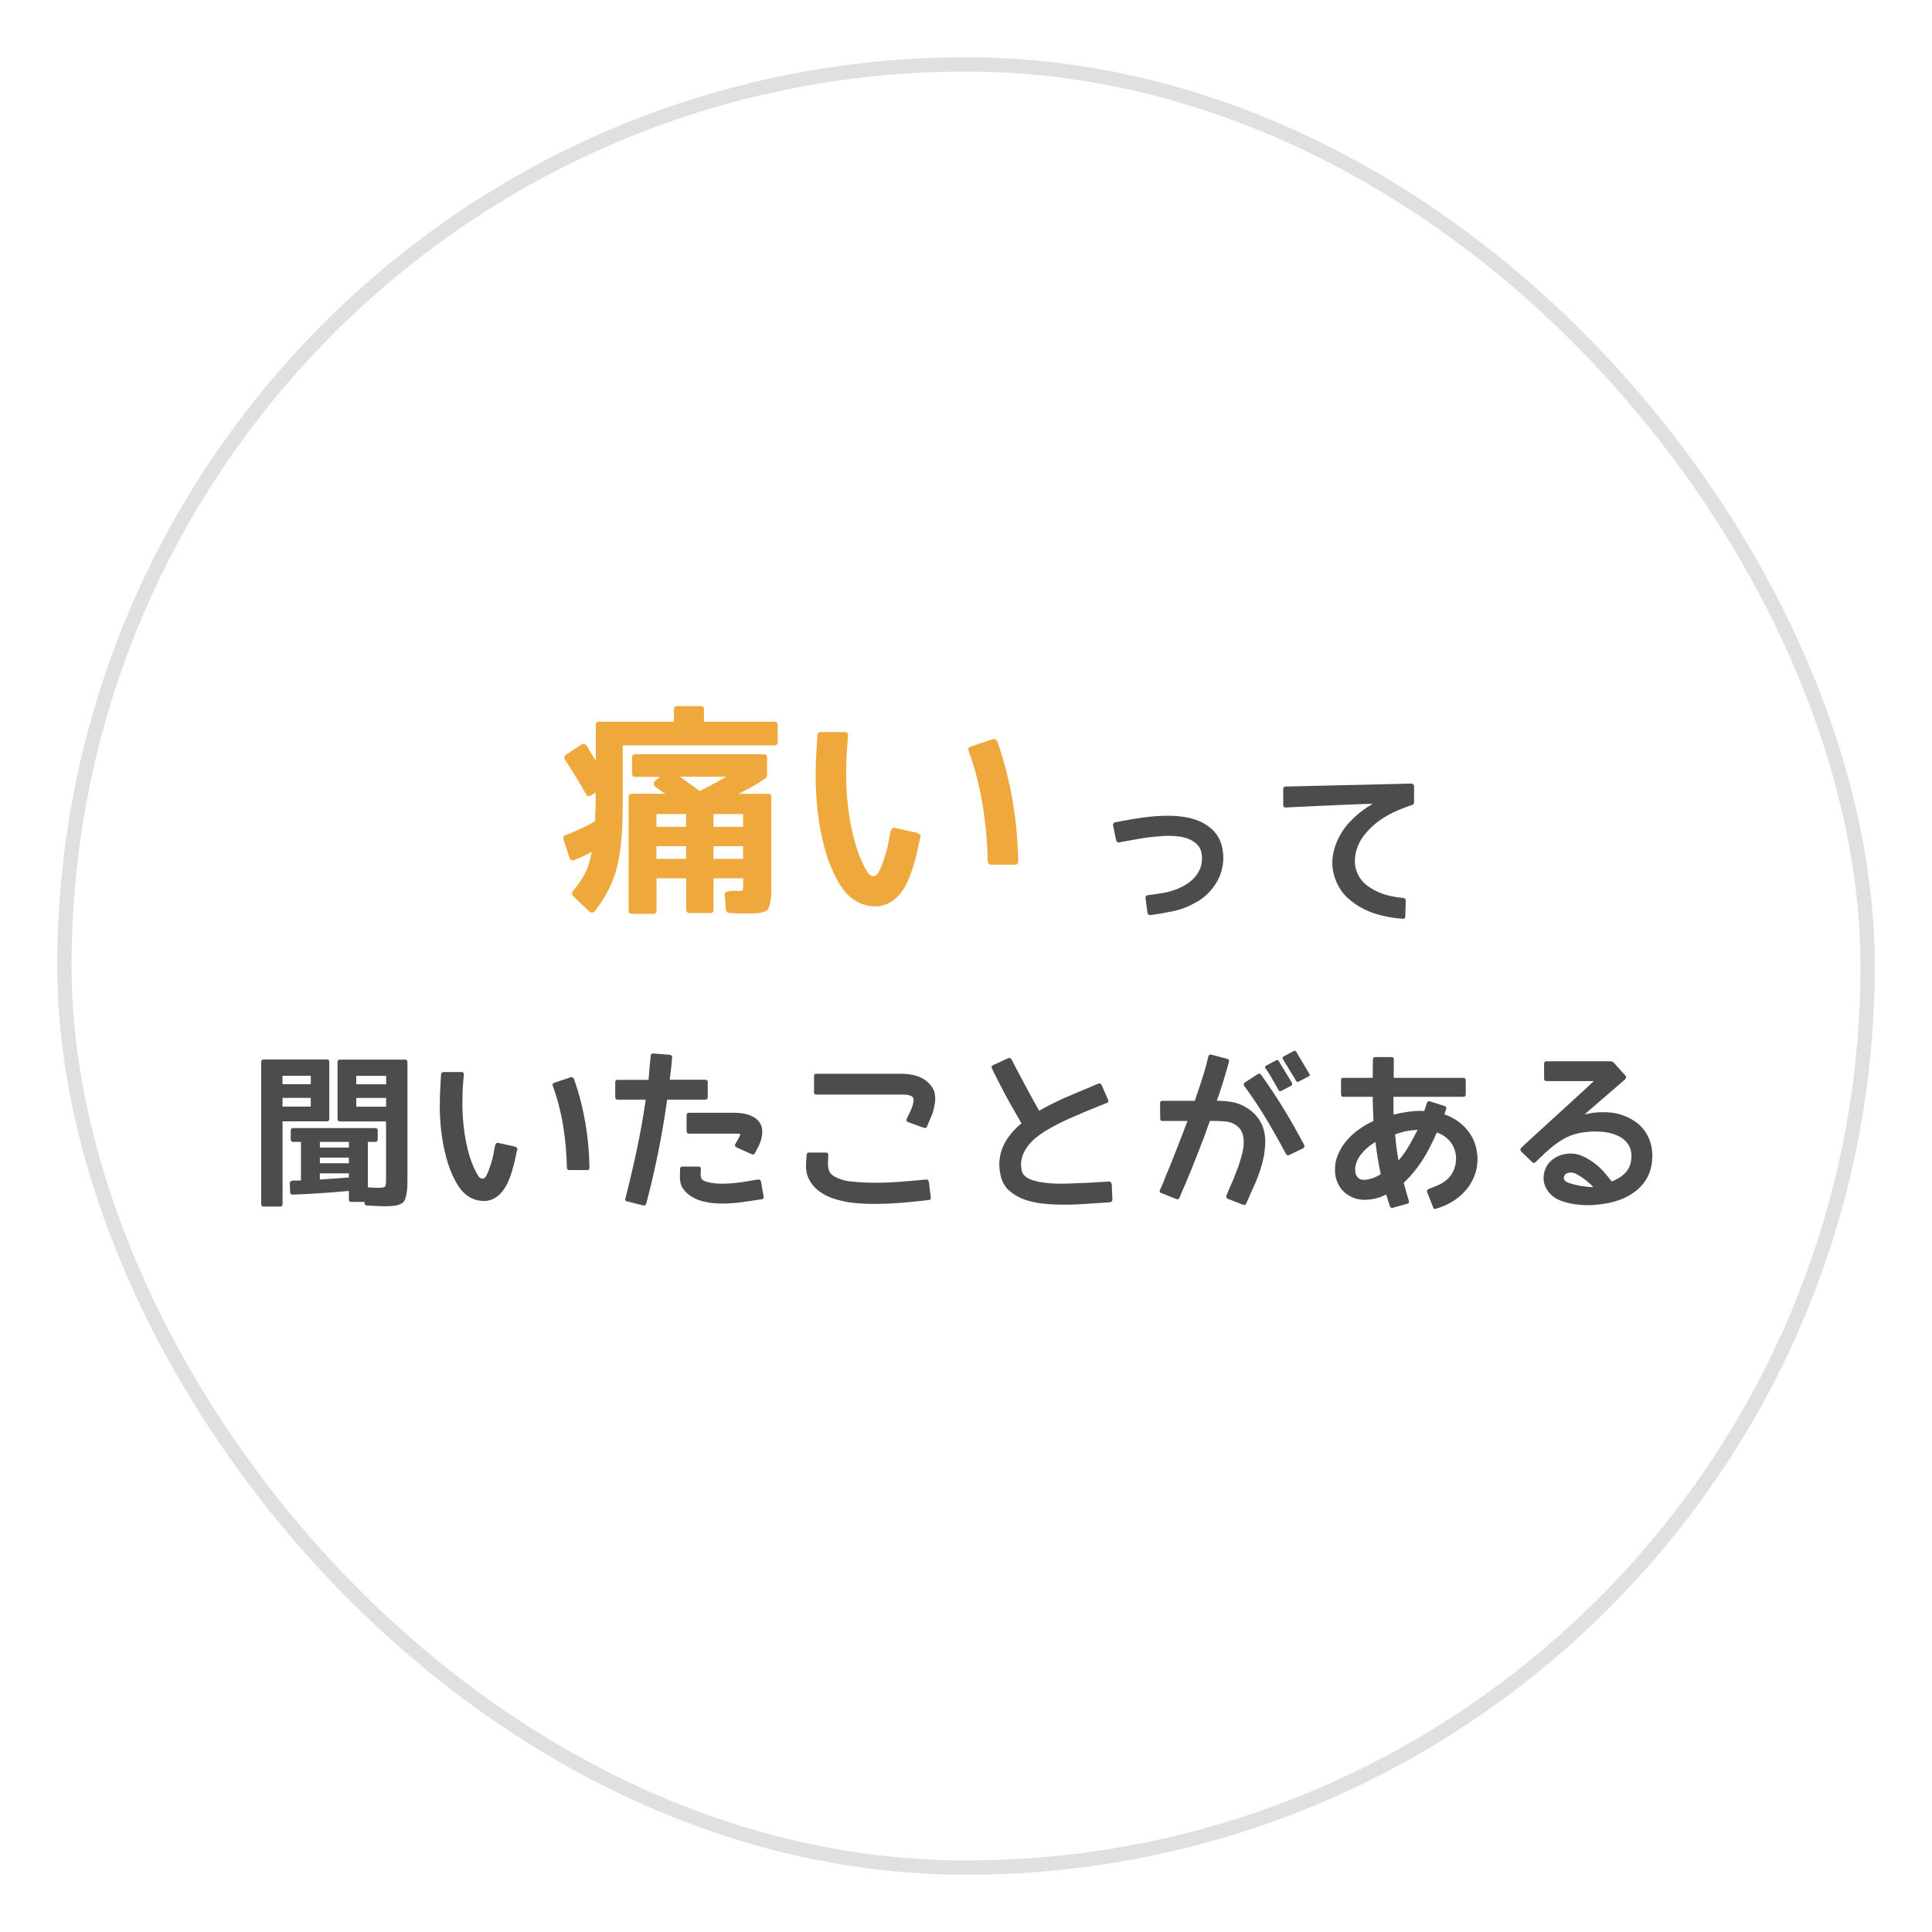 <?xml version="1.0" encoding="UTF-8"?><svg id="_レイヤー_1" xmlns="http://www.w3.org/2000/svg" xmlns:xlink="http://www.w3.org/1999/xlink" viewBox="0 0 270 270"><defs><filter id="drop-shadow-8" filterUnits="userSpaceOnUse"><feOffset dx="0" dy="0"/><feGaussianBlur result="blur" stdDeviation="5"/><feFlood flood-color="#000" flood-opacity=".15"/><feComposite in2="blur" operator="in"/><feComposite in="SourceGraphic"/></filter></defs><rect x="9" y="9" width="252" height="252" rx="126" ry="126" style="fill:#fff; filter:url(#drop-shadow-8); stroke:#e0e0e0; stroke-miterlimit:10; stroke-width:2px;"/><path d="m108.22,100.86c.31,0,.46.15.46.46v2.39c0,.31-.15.46-.46.46h-21.2v8.77c0,3.76-.33,6.73-.98,8.9-.61,2-1.59,3.84-2.94,5.52-.12.12-.25.18-.38.18s-.25-.05-.35-.15l-2.3-2.18c-.18-.18-.19-.4-.03-.64.94-1.15,1.61-2.18,1.99-3.1.12-.29.24-.63.35-1.04.11-.41.22-.87.32-1.38-.45.25-.88.46-1.29.64-.41.18-.8.36-1.17.52-.33.1-.54,0-.64-.31l-.86-2.61c-.04-.12-.03-.24.03-.35s.15-.19.28-.23c1.39-.53,2.76-1.17,4.11-1.93.06-1.15.09-2.49.09-4.02l-.67.4c-.29.18-.51.13-.67-.15-.43-.78-.89-1.56-1.38-2.36-.49-.8-1.02-1.64-1.6-2.51-.14-.31-.08-.53.18-.67l2.15-1.41c.1-.08.23-.11.37-.08.14.03.26.1.34.2.29.49.53.91.74,1.24.2.34.39.63.55.87v-4.97c0-.31.15-.46.46-.46h10.46v-1.72c0-.31.15-.46.46-.46h3.28c.31,0,.46.15.46.46v1.72h9.85Zm-4.82,23.65c.22,0,.36-.03.4-.09.04-.14.06-.37.06-.67v-1.01h-4.14v4.39c0,.31-.15.46-.46.46h-2.88c-.33,0-.49-.15-.49-.46v-4.39h-4.14v4.51c0,.31-.15.46-.46.46h-2.95c-.33,0-.49-.15-.49-.46v-15.83c0-.33.16-.49.49-.49h4.66c-.16-.08-.48-.3-.95-.64-.08-.06-.16-.12-.23-.17-.07-.05-.14-.1-.2-.14-.16-.12-.25-.27-.26-.44s.07-.32.23-.45l.67-.52h-3.47c-.31,0-.46-.15-.46-.46v-2.24c0-.31.15-.46.46-.46h17.95c.31,0,.46.15.46.46v2.48c0,.12-.05.25-.15.37-.41.27-.88.57-1.41.91-.53.34-1.17.68-1.9,1.03l-.55.28h4.14c.31,0,.46.16.46.49v13.42c0,.25-.01.43-.03.54-.04.37-.1.72-.18,1.04-.1.37-.21.6-.31.71-.14.14-.37.25-.67.34-.39.1-.72.15-.98.15h-.2c-.09,0-.23.01-.41.03h-.86c-.37,0-.74,0-1.1-.02-.37-.01-.76-.03-1.17-.05-.25-.04-.39-.18-.43-.43l-.18-2.18c-.02-.16.12-.29.41-.38.3-.09.67-.13,1.12-.11.18.02.33.03.43.03h.18Zm-7.52-10.74h-4.14v1.78h4.14v-1.78Zm-4.14,4.48v1.78h4.14v-1.78h-4.14Zm6.04-7.7c.45-.22.99-.5,1.61-.83.62-.33,1.33-.72,2.13-1.17h-6.5c.86.61,1.51,1.08,1.96,1.41s.72.52.8.58Zm6.07,5v-1.78h-4.14v1.78h4.14Zm-4.14,4.48h4.14v-1.78h-4.14v1.78Z" style="fill:#efa83c; stroke-width:0px;"/><path d="m127.9,120.13c-.14.55-.31,1.11-.51,1.67s-.41,1.11-.66,1.64c-.25.49-.54.95-.87,1.38-.34.43-.72.79-1.14,1.09-.42.3-.89.51-1.43.64-.53.13-1.12.15-1.78.05-.53-.08-1.04-.24-1.52-.48-.48-.24-.9-.52-1.27-.86-.37-.34-.7-.71-.98-1.1-.29-.4-.53-.79-.74-1.18-.78-1.45-1.38-3-1.81-4.65-.43-1.65-.74-3.29-.92-4.92-.18-1.64-.28-3.23-.28-4.79s.05-2.99.15-4.29l.09-1.59c.04-.29.2-.43.49-.43h3.37c.12,0,.23.04.32.11.09.07.13.19.11.35l-.12,1.53c-.1,1.21-.15,2.52-.15,3.94s.08,2.88.25,4.37c.16,1.49.43,2.98.8,4.46s.88,2.86,1.53,4.12c.14.27.3.53.48.8.17.27.41.42.72.46.29,0,.52-.16.71-.48.18-.32.33-.61.43-.87.33-.86.59-1.69.8-2.48.1-.43.19-.85.26-1.27.07-.42.16-.84.26-1.27.06-.12.14-.23.23-.32.09-.09.22-.11.38-.05l3.16.71c.1.06.2.14.31.23.1.09.12.21.06.35-.12.45-.24.95-.34,1.5-.1.55-.24,1.09-.4,1.63Zm13.96.71h-3.37c-.14,0-.25-.05-.32-.14-.07-.09-.12-.21-.14-.35-.04-2.6-.28-5.22-.71-7.87-.43-2.65-1.08-5.17-1.96-7.56-.1-.29,0-.48.28-.58l3.1-1.04c.29-.08.5.03.64.34.94,2.68,1.65,5.42,2.13,8.24s.74,5.63.78,8.45c0,.35-.14.52-.43.52Z" style="fill:#efa83c; stroke-width:0px;"/><path d="m167.2,126.06c-.98.59-2.01,1-3.07,1.24-1.07.23-2.17.43-3.32.58-.26.03-.41-.08-.45-.34l-.27-2c-.03-.26.09-.41.36-.45.79-.09,1.56-.2,2.33-.34.76-.14,1.52-.39,2.26-.75,1.01-.48,1.78-1.11,2.29-1.88.51-.77.73-1.62.63-2.54-.04-.59-.23-1.07-.54-1.43-.32-.36-.7-.64-1.15-.84-.45-.2-.93-.33-1.46-.4s-1.02-.1-1.47-.1c-.33,0-.64.01-.91.03-.27.02-.5.04-.68.06-.83.06-1.66.16-2.48.31s-1.64.29-2.46.44l-.36.07c-.27.04-.43-.07-.48-.34l-.41-2c-.03-.12-.02-.22.04-.29.06-.08.14-.14.23-.18h.05l1.75-.32h.04s.04-.02.07-.02c2.71-.5,4.99-.67,6.84-.51,1.85.16,3.32.65,4.39,1.49,1.2.89,1.85,2.17,1.97,3.83.05.68,0,1.34-.15,1.99-.14.64-.38,1.25-.7,1.82-.33.57-.73,1.1-1.21,1.6-.48.5-1.04.93-1.66,1.29Z" style="fill:#4c4c4c; stroke-width:0px;"/><path d="m197.62,109.86v2.2c0,.21-.07.36-.2.43h-.05c-.83.26-1.68.59-2.54.99-.86.4-1.66.88-2.39,1.45-.73.57-1.37,1.21-1.91,1.94s-.9,1.54-1.08,2.43c-.2.98-.12,1.89.24,2.72.35.83.96,1.51,1.8,2.04.71.45,1.45.79,2.21,1,.76.21,1.57.36,2.42.43.23.03.34.16.34.39l-.07,2.2c0,.24-.11.35-.34.32-.92-.06-1.86-.2-2.82-.42-.96-.22-1.87-.54-2.72-.98-.85-.43-1.62-.98-2.3-1.63s-1.2-1.47-1.57-2.44c-.41-1.07-.54-2.14-.39-3.19s.48-2.04,1-2.97c.51-.93,1.18-1.77,2-2.53.82-.76,1.69-1.39,2.61-1.91-.71.01-1.47.04-2.27.07-.8.03-1.62.07-2.45.1-.83.04-1.64.08-2.44.11-.79.04-1.52.07-2.18.1-.66.03-1.24.06-1.74.08s-.85.04-1.07.06c-.26.02-.38-.11-.38-.39v-2.22c0-.21.12-.32.36-.32l17.51-.41c.11,0,.2.03.28.09s.12.14.12.25Z" style="fill:#4c4c4c; stroke-width:0px;"/><path d="m45.68,148.07c.23,0,.34.11.34.34v7.94c0,.24-.11.36-.34.36h-6.19v11.57c0,.23-.12.34-.36.34h-2.27c-.24,0-.36-.11-.36-.34v-19.87c0-.23.12-.34.36-.34h8.83Zm-2.25,3.45v-1.18h-3.95v1.18h3.95Zm-3.95,3.13h3.95v-1.22h-3.95v1.22Zm13.82,13.91c-.12,0-.35,0-.68-.02-.33-.02-.77-.04-1.32-.07-.21,0-.33-.11-.36-.32v-.18h-1.84c-.23,0-.34-.11-.34-.34v-1.2c-1.48.14-2.87.25-4.16.33-1.29.08-2.52.15-3.69.19-.24,0-.36-.11-.36-.34l-.05-1.22c0-.23.11-.36.34-.39.15-.01.33-.02.53-.02s.43,0,.69-.02v-5.38h-1.09c-.23,0-.34-.12-.34-.36v-1.23c0-.23.11-.34.34-.34h11.48c.23,0,.34.11.34.34v1.23c0,.24-.11.36-.34.36h-1.04v6.35c.67.05,1.13.07,1.38.07.54,0,.88-.05,1-.16.11-.09.16-.4.16-.93v-8.19h-6.42c-.24,0-.36-.12-.36-.36v-7.94c0-.23.12-.34.36-.34h9.05c.24,0,.36.11.36.34v16.36c0,.26,0,.51-.01.75,0,.24-.02.49-.03.75-.03.15-.06.31-.08.48-.02.17-.06.35-.12.54-.09.33-.2.56-.32.68-.15.17-.38.29-.68.39-.17.06-.33.1-.49.12-.16.02-.33.04-.51.06-.12.01-.3.02-.53.02h-.87Zm-4.54-8.98h-4.06v.79h4.06v-.79Zm-4.06,2.2v.79h4.06v-.79h-4.06Zm0,2.2v.86c.41-.03.95-.07,1.62-.11.67-.04,1.49-.11,2.44-.18v-.57h-4.06Zm9.26-13.63h-4.17v1.18h4.17v-1.18Zm-4.17,3.09v1.22h4.17v-1.22h-4.17Z" style="fill:#4c4c4c; stroke-width:0px;"/><path d="m71.74,163c-.11.41-.23.82-.37,1.24-.14.42-.31.82-.49,1.21-.18.36-.4.7-.65,1.02-.25.32-.53.59-.84.81-.31.22-.66.38-1.06.48-.39.1-.83.11-1.32.03-.39-.06-.77-.18-1.12-.35s-.67-.39-.94-.63c-.27-.25-.51-.52-.73-.82-.21-.29-.39-.59-.54-.87-.58-1.07-1.02-2.22-1.34-3.44-.32-1.22-.54-2.43-.68-3.64-.14-1.21-.2-2.39-.2-3.54s.04-2.21.11-3.18l.07-1.18c.03-.21.15-.32.36-.32h2.5c.09,0,.17.03.24.08.07.05.09.14.08.26l-.09,1.13c-.08.89-.11,1.86-.11,2.92s.06,2.13.18,3.23.32,2.2.59,3.3c.27,1.1.65,2.11,1.13,3.05.11.2.22.39.35.59.13.2.31.31.53.34.21,0,.39-.12.52-.35.14-.23.24-.45.32-.65.24-.64.44-1.25.59-1.84.08-.32.14-.63.19-.94.05-.31.12-.62.19-.94.05-.09.1-.17.17-.24.07-.07.16-.08.28-.03l2.34.52c.08.05.15.1.23.17.08.07.09.16.05.26-.09.33-.17.7-.25,1.11-.08.41-.17.81-.29,1.2Zm10.32.52h-2.5c-.11,0-.19-.03-.24-.1-.05-.07-.09-.15-.1-.26-.03-1.92-.2-3.86-.52-5.82-.32-1.96-.8-3.82-1.45-5.59-.08-.21,0-.36.2-.43l2.29-.77c.21-.06.37.02.48.25.7,1.98,1.22,4.01,1.58,6.09.36,2.08.55,4.16.58,6.25,0,.26-.11.39-.32.39Z" style="fill:#4c4c4c; stroke-width:0px;"/><path d="m98.91,151.25v2.04c0,.26-.11.39-.34.39h-5.33c-.35,2.47-.76,4.89-1.24,7.28s-1.04,4.81-1.69,7.26c-.08.2-.2.28-.39.25l-2.25-.57c-.26-.03-.35-.17-.27-.41.59-2.31,1.13-4.61,1.61-6.88s.89-4.59,1.23-6.93h-3.92c-.23,0-.34-.13-.34-.39v-2.04c0-.23.11-.34.34-.34h4.31c.04-.41.08-.79.1-1.16.02-.36.06-.74.1-1.13l.11-1.07c.01-.24.15-.35.41-.32l2.27.18c.21.03.32.16.32.39-.06.53-.11,1.05-.16,1.55-.05.51-.11,1.02-.18,1.55h4.97c.23,0,.34.11.34.34Zm7.44,13.86l.36,2.09c.04.12.03.22-.03.28-.07.07-.15.11-.24.12-.56.09-1.11.17-1.66.25-.54.08-1.1.15-1.66.23-.56.06-1.12.1-1.68.11-.56.02-1.12,0-1.68-.04-.54-.05-1.09-.14-1.64-.29-.55-.15-1.06-.37-1.53-.67s-.85-.66-1.15-1.1-.43-.98-.42-1.63l.02-1.07c0-.24.11-.36.34-.36h2.25c.24,0,.35.12.32.36,0,.14,0,.28-.02.43-.02.15-.02.31,0,.48.01.14.04.26.08.37.04.11.1.19.19.24.18.12.39.21.63.27s.47.11.68.14c.54.08,1.08.11,1.61.1.53,0,1.07-.04,1.61-.1.54-.04,1.08-.12,1.61-.22.53-.1,1.07-.18,1.61-.26.21-.03.34.06.39.27Zm.18-7.08c.01.51-.08,1.06-.29,1.63-.11.26-.22.51-.35.76-.13.25-.25.49-.38.71-.12.21-.27.27-.45.18l-2.16-.98c-.2-.11-.24-.26-.14-.45l.5-.86c.15-.29.21-.46.18-.52-.03-.03-.12-.05-.27-.07h-6.88c-.12,0-.21-.04-.26-.11-.05-.08-.08-.16-.08-.25v-2.2c0-.24.11-.36.34-.36h6.38c.39,0,.81.04,1.25.11.44.08.85.21,1.23.4.38.19.7.45.95.77s.4.74.43,1.24Z" style="fill:#4c4c4c; stroke-width:0px;"/><path d="m129.81,165.15l.27,2.2c.03.24-.08.36-.32.36-.92.11-1.84.2-2.75.29-.91.09-1.82.16-2.75.2-.94.04-1.86.06-2.77.04s-1.82-.08-2.75-.2c-.76-.12-1.51-.3-2.26-.54-.75-.24-1.41-.58-2-1.02s-1.05-.98-1.4-1.63c-.35-.65-.49-1.42-.43-2.31l.07-1.11c.02-.24.13-.36.34-.36h2.36c.12,0,.21.04.26.11.05.08.08.16.08.25-.01.14-.02.28-.02.42s0,.3-.02.47c-.03.41,0,.8.11,1.18s.36.68.77.91c.65.36,1.37.59,2.16.68s1.55.15,2.29.18c1.44.04,2.84.02,4.21-.08,1.37-.1,2.76-.21,4.16-.35.09-.01.17,0,.25.06.08.05.11.14.11.26Zm.79-10.75c-.04.27-.1.54-.16.79s-.15.51-.27.77l-.61,1.45c-.09.21-.24.28-.45.2l-2.2-.79c-.21-.08-.28-.23-.2-.45.09-.21.19-.43.31-.65.11-.22.22-.43.31-.65s.17-.43.23-.65c.06-.22.1-.43.11-.65.02-.21-.04-.37-.16-.48s-.27-.18-.45-.23c-.11-.03-.21-.05-.31-.06-.1,0-.2-.02-.31-.03h-12.36c-.21,0-.32-.11-.32-.34v-2.25c0-.21.11-.32.32-.32h11.8c1.8,0,3.12.45,3.97,1.36.44.45.7.93.79,1.43s.08,1.01-.02,1.52Z" style="fill:#4c4c4c; stroke-width:0px;"/><path d="m155.37,165.47l.09,2.16c0,.23-.11.35-.34.39-1.26.09-2.5.17-3.73.25-1.23.08-2.48.1-3.73.07-.7-.02-1.46-.08-2.28-.18-.82-.11-1.61-.3-2.36-.58-.75-.28-1.41-.68-2-1.2-.58-.52-.97-1.21-1.17-2.05-.18-.77-.24-1.5-.17-2.18s.23-1.32.5-1.93c.26-.6.62-1.18,1.05-1.71.44-.54.95-1.05,1.52-1.53-.39-.67-.91-1.57-1.55-2.7-.64-1.13-1.33-2.45-2.08-3.95l-.48-.98c-.12-.21-.07-.38.16-.5l2.06-.95c.21-.11.39-.04.52.18l.5.98c.7,1.32,1.33,2.5,1.89,3.55.57,1.05,1.05,1.92,1.46,2.62.56-.33,1.14-.65,1.74-.94s1.21-.59,1.83-.87c.63-.27,1.25-.54,1.86-.79.6-.26,1.19-.5,1.75-.73l1.04-.45c.24-.11.42-.03.52.23l.88,2c.11.24.03.4-.23.48-.7.29-1.39.57-2.08.84-.69.27-1.38.57-2.08.88-.73.3-1.42.61-2.08.93s-1.3.67-1.94,1.04c-.53.3-1.05.65-1.55,1.05-.51.4-.94.84-1.3,1.33-.36.48-.62,1.01-.78,1.59-.16.58-.16,1.19-.01,1.84.06.23.17.43.34.6.17.17.36.32.58.43.22.11.46.21.71.28.26.08.51.14.75.2.7.12,1.39.2,2.09.23s1.39.03,2.09,0c.92-.03,1.85-.07,2.78-.11.93-.05,1.86-.1,2.8-.16.11-.01.2,0,.27.07.08.06.12.16.14.29Z" style="fill:#4c4c4c; stroke-width:0px;"/><path d="m176.63,161.55c-.26,1.29-.65,2.53-1.18,3.74-.14.3-.26.58-.37.83-.11.25-.22.49-.32.71-.1.23-.2.45-.29.67-.1.22-.2.46-.31.71-.11.18-.25.23-.43.16l-2.16-.84s-.04,0-.04-.02c-.17-.12-.21-.26-.14-.41.14-.33.26-.63.37-.9s.23-.53.34-.78c.11-.26.22-.51.33-.77.11-.26.22-.55.34-.88.21-.48.4-1.03.57-1.63.2-.61.34-1.21.43-1.82.08-.6.05-1.18-.08-1.72-.13-.54-.45-1-.96-1.36-.39-.27-.85-.44-1.37-.5-.52-.06-1.13-.09-1.83-.09h-.45c-.45,1.3-.9,2.53-1.35,3.67-.45,1.15-.85,2.16-1.2,3.04-.36.88-.65,1.58-.88,2.12-.23.54-.37.84-.4.92v-.02l-.41,1s0,.05-.02.05c-.09.17-.23.21-.41.14l-2.13-.84c-.2-.06-.26-.2-.18-.41l.45-1.02v.02s.02-.09.07-.23c.03-.06.06-.13.1-.2.04-.08.07-.17.1-.29.09-.21.2-.47.32-.78.12-.31.27-.67.45-1.08.3-.79.66-1.69,1.07-2.72s.84-2.15,1.29-3.36h-3.49c-.21,0-.32-.11-.32-.34l-.02-2.16c0-.21.11-.32.34-.32h4.51c.29-.85.58-1.69.86-2.54.29-.85.54-1.71.77-2.59l.27-1.07v-.05c.08-.17.22-.23.43-.2l2.22.59c.21.08.29.21.23.41l-.29,1.04c-.21.73-.43,1.46-.66,2.19-.23.73-.48,1.47-.75,2.21.7,0,1.42.06,2.17.19.75.13,1.49.44,2.24.94.59.41,1.06.86,1.41,1.36.35.5.6,1.03.75,1.6.15.57.22,1.16.2,1.77-.02.61-.08,1.23-.18,1.85Zm5.63-1.54c.05.08.05.16.02.25-.03.09-.08.16-.16.21l-1.97.95c-.18.09-.33.03-.45-.18-.88-1.66-1.79-3.28-2.73-4.85s-1.98-3.12-3.1-4.65c-.05-.08-.06-.16-.05-.26.02-.1.06-.16.14-.19l1.81-1.18c.08-.06.16-.08.25-.06s.16.06.2.12c1.15,1.6,2.21,3.21,3.2,4.83s1.93,3.29,2.84,5.01Zm-3.56-11.73l1.86,3.06c.08.12.04.25-.11.39l-1.41.73c-.08.03-.14.04-.19.04s-.11-.05-.17-.16l-.52-.93c-.17-.29-.36-.62-.58-.99-.22-.37-.47-.76-.76-1.17-.06-.15-.02-.26.14-.34l1.38-.73c.15-.09.27-.06.36.09Zm2.45-1.29l1.84,3.09c.09.15.06.26-.09.34l-1.41.73c-.17.09-.29.05-.36-.11l-1.84-3.02c-.06-.09-.08-.16-.06-.2.02-.05.07-.11.15-.18l1.38-.73c.15-.12.28-.09.39.09Z" style="fill:#4c4c4c; stroke-width:0px;"/><path d="m206.45,161.32c.09.92,0,1.8-.26,2.62s-.66,1.57-1.19,2.22c-.53.66-1.17,1.22-1.91,1.69s-1.54.82-2.4,1.07c-.21.09-.35.02-.41-.2l-.84-2.13c-.04-.21.01-.35.18-.41.42-.17.83-.33,1.21-.49.39-.16.74-.35,1.07-.59.32-.23.61-.51.85-.84.24-.33.43-.72.57-1.19.15-.51.2-1.02.15-1.53-.05-.51-.19-.97-.41-1.4-.22-.42-.52-.8-.91-1.12-.39-.32-.84-.58-1.35-.76-.64,1.48-1.31,2.78-2.03,3.9-.72,1.12-1.55,2.14-2.51,3.06l-.05.05-.04.02c.12.42.24.85.35,1.27.11.42.24.84.37,1.25.03.09.03.18,0,.26-.03.08-.1.13-.2.15l-2.04.57c-.09.05-.17.04-.25-.01-.08-.05-.13-.12-.16-.22-.09-.26-.18-.53-.27-.81-.09-.28-.17-.56-.25-.83-.41.23-.84.4-1.29.52-.45.12-.95.2-1.47.23-.59.03-1.14-.04-1.65-.22s-.96-.43-1.36-.77c-.4-.34-.72-.75-.95-1.24-.24-.48-.38-1-.42-1.57-.06-.83.05-1.61.34-2.35s.68-1.41,1.19-2.02c.51-.61,1.08-1.15,1.74-1.62.65-.47,1.3-.85,1.95-1.16.03-.03.08-.05.14-.05v-.25c-.03-.5-.05-1.02-.07-1.57-.02-.54-.02-1.07-.02-1.57h-4.15c-.09,0-.16-.03-.21-.1-.05-.07-.08-.15-.08-.24v-1.97c0-.23.1-.34.29-.34h4.15v-1.29c0-.41,0-.84.02-1.29,0-.21.11-.32.32-.32h2.31c.2,0,.29.11.29.32,0,.45,0,.88-.01,1.29,0,.41-.01.84-.01,1.29h9.73c.23,0,.34.11.34.34v1.97c0,.23-.11.34-.34.34h-9.76v1.24c0,.43,0,.84.02,1.24.71-.17,1.41-.3,2.11-.4.7-.1,1.42-.13,2.18-.1,0-.01,0-.03.01-.03,0,0,.01-.02.01-.03l.36-1.09c.08-.2.21-.26.41-.2l2.09.68c.18.08.24.2.18.39l-.25.75c1.27.44,2.32,1.15,3.15,2.13.83.98,1.31,2.13,1.43,3.45Zm-13.48,2.79c-.17-.74-.31-1.49-.43-2.25-.12-.76-.23-1.51-.32-2.27-.39.23-.76.49-1.11.79s-.65.62-.91.95c-.26.33-.46.68-.6,1.04-.14.36-.21.73-.21,1.11v.2c.03.35.15.64.37.88.22.24.56.35,1.01.32.7-.05,1.43-.31,2.2-.79Zm5.13-6.22l-.54.05c-.45.03-.89.1-1.3.2-.42.11-.85.23-1.3.39.06.62.13,1.23.2,1.84.08.6.17,1.21.29,1.81.51-.59.99-1.25,1.42-1.99.43-.73.84-1.5,1.24-2.3Z" style="fill:#4c4c4c; stroke-width:0px;"/><path d="m230.91,161.57c0,2.45-1.11,4.3-3.33,5.56-.8.44-1.68.76-2.64.96-.96.2-1.9.31-2.83.33-.92.01-1.78-.06-2.57-.22s-1.43-.37-1.92-.62c-.71-.39-1.23-.92-1.57-1.57-.33-.65-.42-1.35-.25-2.11.17-.76.55-1.37,1.15-1.84s1.33-.75,2.19-.84c.67-.06,1.31.04,1.93.31s1.19.6,1.72,1c.53.4,1,.84,1.42,1.32.42.48.76.9,1.03,1.26.17-.06.31-.12.44-.19.13-.07.28-.14.44-.22,1.26-.71,1.88-1.75,1.88-3.13,0-.58-.12-1.07-.35-1.47s-.54-.75-.93-1.02c-.39-.27-.83-.48-1.34-.63s-1.03-.25-1.57-.29-1.07-.05-1.61-.01c-.54.04-1.03.1-1.49.19-.63.14-1.21.33-1.72.58-.51.25-1.02.56-1.52.92-.27.2-.52.39-.75.59-.23.2-.46.4-.7.61-.24.23-.48.45-.7.67-.23.22-.46.44-.7.67-.18.18-.36.18-.52,0l-1.52-1.47c-.06-.06-.09-.14-.1-.24,0-.1.03-.18.1-.24.18-.18.49-.48.93-.88.44-.41.96-.89,1.57-1.44.6-.55,1.26-1.15,1.96-1.79s1.4-1.28,2.1-1.92c.7-.64,1.36-1.24,1.99-1.82.63-.57,1.16-1.07,1.6-1.5h-6.6c-.23,0-.34-.11-.34-.34v-2.09c0-.09.03-.17.09-.24s.14-.1.25-.1h8.92c.2,0,.36.07.48.2l1.63,1.81c.14.18.12.36-.05.52l-5.67,4.9c1.12-.27,2.26-.37,3.43-.28,1.17.08,2.26.43,3.29,1.05.91.54,1.6,1.26,2.06,2.13s.7,1.85.7,2.93Zm-8.24,4.33c-.32-.35-.71-.7-1.19-1.07-.48-.36-.93-.64-1.35-.84-.29-.12-.6-.15-.93-.09-.33.06-.54.25-.64.57v.05c-.03.08-.03.17.01.28.04.11.16.24.37.38.15.08.36.16.64.24s.57.16.91.23c.33.07.69.12,1.08.17.39.05.75.08,1.1.09Z" style="fill:#4c4c4c; stroke-width:0px;"/></svg>